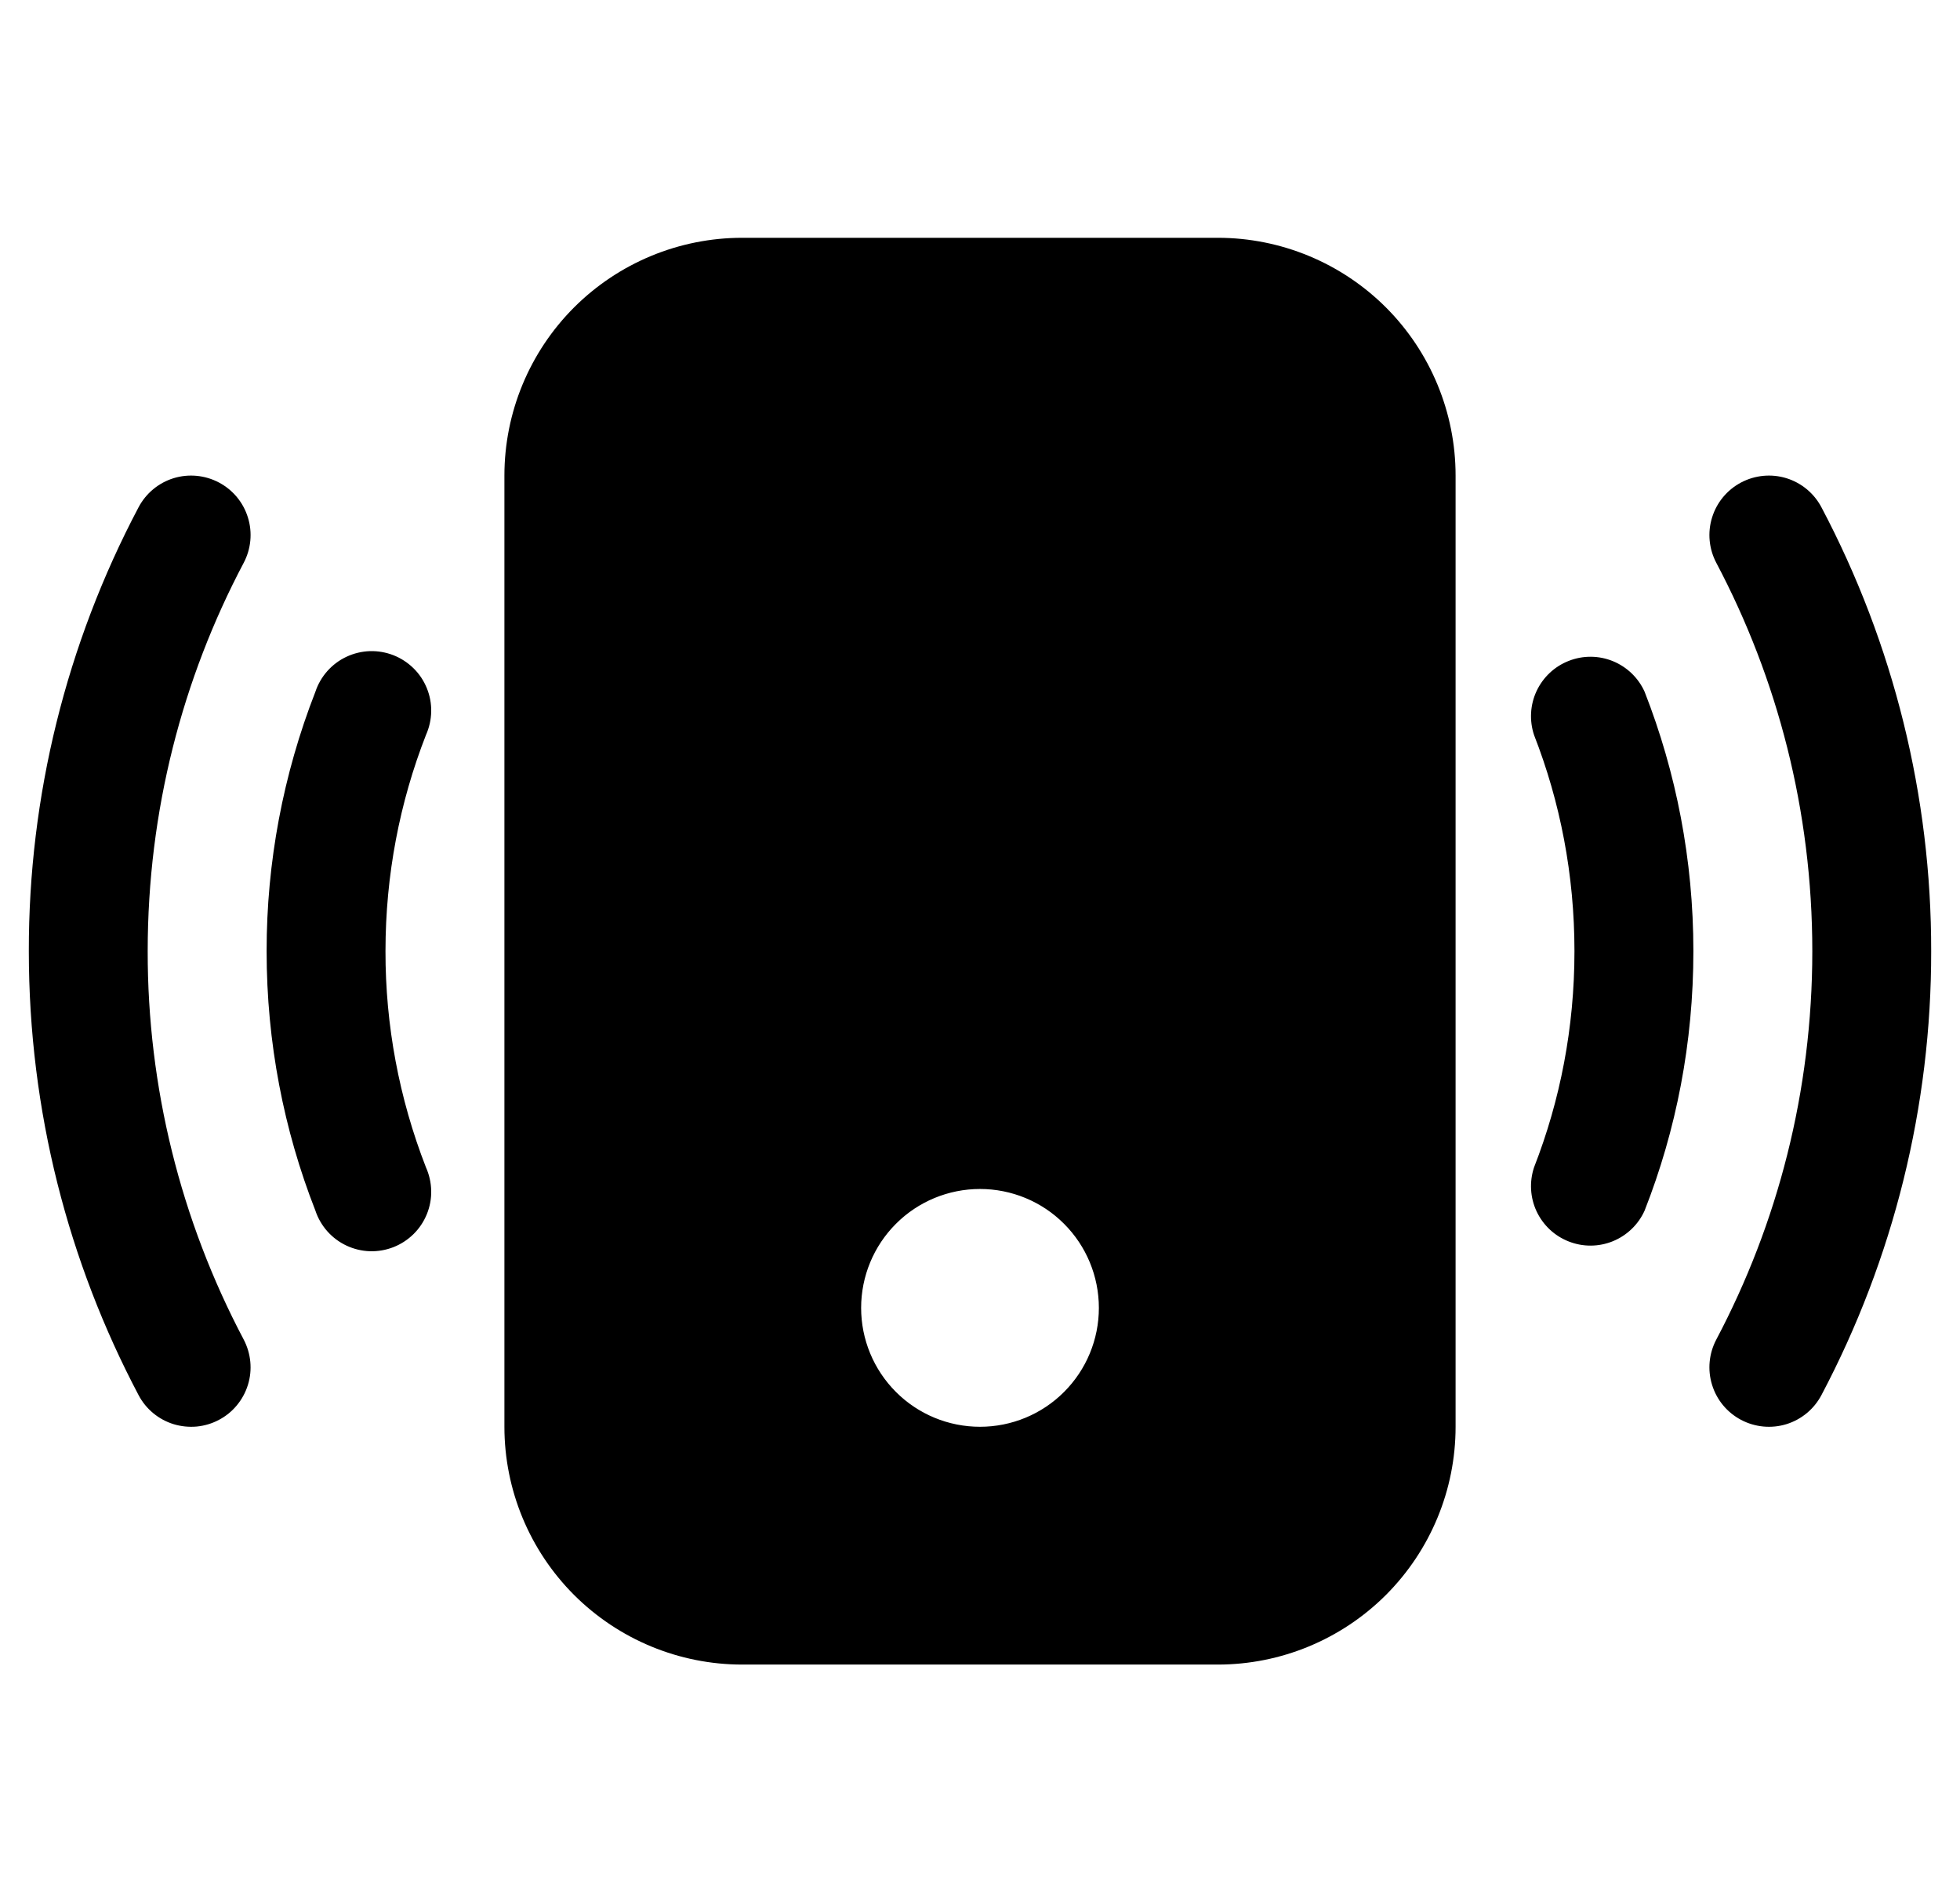 <?xml version="1.0" encoding="UTF-8"?> <svg xmlns="http://www.w3.org/2000/svg" width="34" height="33" viewBox="0 0 34 33" fill="none"><g clip-path="url(#clip0_154_203)"><path d="M8.75 8.25C8.75 7.156 9.185 6.107 9.958 5.333C10.732 4.56 11.781 4.125 12.875 4.125H21.125C22.219 4.125 23.268 4.56 24.042 5.333C24.815 6.107 25.25 7.156 25.25 8.25V24.75C25.25 25.844 24.815 26.893 24.042 27.667C23.268 28.44 22.219 28.875 21.125 28.875H12.875C11.781 28.875 10.732 28.44 9.958 27.667C9.185 26.893 8.75 25.844 8.75 24.75V8.25ZM19.062 22.688C19.062 22.14 18.845 21.616 18.458 21.229C18.072 20.842 17.547 20.625 17 20.625C16.453 20.625 15.928 20.842 15.542 21.229C15.155 21.616 14.938 22.14 14.938 22.688C14.938 23.235 15.155 23.759 15.542 24.146C15.928 24.533 16.453 24.75 17 24.75C17.547 24.75 18.072 24.533 18.458 24.146C18.845 23.759 19.062 23.235 19.062 22.688ZM4.227 9.764C4.355 9.522 4.382 9.239 4.301 8.978C4.221 8.716 4.04 8.498 3.798 8.37C3.556 8.242 3.273 8.215 3.012 8.295C2.75 8.376 2.532 8.557 2.404 8.799C1.15 11.172 0.496 13.816 0.5 16.5C0.5 19.278 1.189 21.9 2.404 24.201C2.467 24.321 2.553 24.427 2.658 24.514C2.762 24.6 2.882 24.665 3.012 24.705C3.141 24.744 3.277 24.758 3.412 24.746C3.547 24.733 3.678 24.694 3.798 24.63C3.918 24.567 4.024 24.481 4.11 24.376C4.196 24.272 4.261 24.152 4.301 24.022C4.341 23.893 4.355 23.757 4.342 23.622C4.329 23.487 4.29 23.356 4.227 23.236C3.13 21.16 2.559 18.848 2.562 16.5C2.562 14.066 3.165 11.773 4.227 9.764ZM31.596 8.799C31.468 8.557 31.25 8.376 30.988 8.295C30.727 8.215 30.444 8.242 30.202 8.37C29.96 8.498 29.779 8.716 29.699 8.978C29.618 9.239 29.645 9.522 29.773 9.764C30.835 11.773 31.438 14.064 31.438 16.5C31.438 18.934 30.835 21.227 29.773 23.236C29.645 23.478 29.618 23.761 29.699 24.022C29.779 24.284 29.96 24.502 30.202 24.63C30.444 24.758 30.727 24.785 30.988 24.705C31.25 24.624 31.468 24.443 31.596 24.201C32.85 21.828 33.504 19.184 33.5 16.5C33.504 13.816 32.85 11.172 31.596 8.799ZM7.389 12.75C7.446 12.623 7.477 12.485 7.48 12.345C7.483 12.205 7.457 12.066 7.404 11.937C7.351 11.807 7.273 11.69 7.173 11.592C7.073 11.494 6.955 11.417 6.825 11.366C6.694 11.315 6.555 11.291 6.415 11.295C6.276 11.3 6.138 11.333 6.012 11.392C5.885 11.451 5.772 11.536 5.679 11.64C5.586 11.745 5.515 11.867 5.471 12C4.911 13.434 4.624 14.96 4.625 16.5C4.625 18.086 4.924 19.604 5.471 21C5.515 21.133 5.586 21.255 5.679 21.36C5.772 21.464 5.885 21.549 6.012 21.608C6.138 21.667 6.276 21.7 6.415 21.705C6.555 21.709 6.694 21.685 6.825 21.634C6.955 21.583 7.073 21.506 7.173 21.408C7.273 21.31 7.351 21.192 7.404 21.063C7.457 20.933 7.483 20.795 7.48 20.655C7.477 20.515 7.446 20.377 7.389 20.25C6.923 19.054 6.685 17.783 6.687 16.5C6.687 15.176 6.935 13.912 7.389 12.75ZM28.529 12C28.421 11.759 28.223 11.569 27.979 11.469C27.734 11.369 27.46 11.367 27.214 11.464C26.967 11.56 26.768 11.747 26.655 11.987C26.543 12.226 26.528 12.5 26.611 12.75C27.065 13.912 27.312 15.176 27.312 16.5C27.312 17.824 27.065 19.088 26.611 20.25C26.528 20.5 26.543 20.774 26.655 21.013C26.768 21.253 26.967 21.44 27.214 21.536C27.46 21.633 27.734 21.631 27.979 21.531C28.223 21.431 28.421 21.241 28.529 21C29.078 19.604 29.375 18.086 29.375 16.5C29.375 14.914 29.076 13.396 28.529 12Z" fill="black"></path></g><defs><clipPath id="clip0_154_203"><rect width="33" height="33" fill="white" transform="translate(0.5)"></rect></clipPath></defs></svg> 